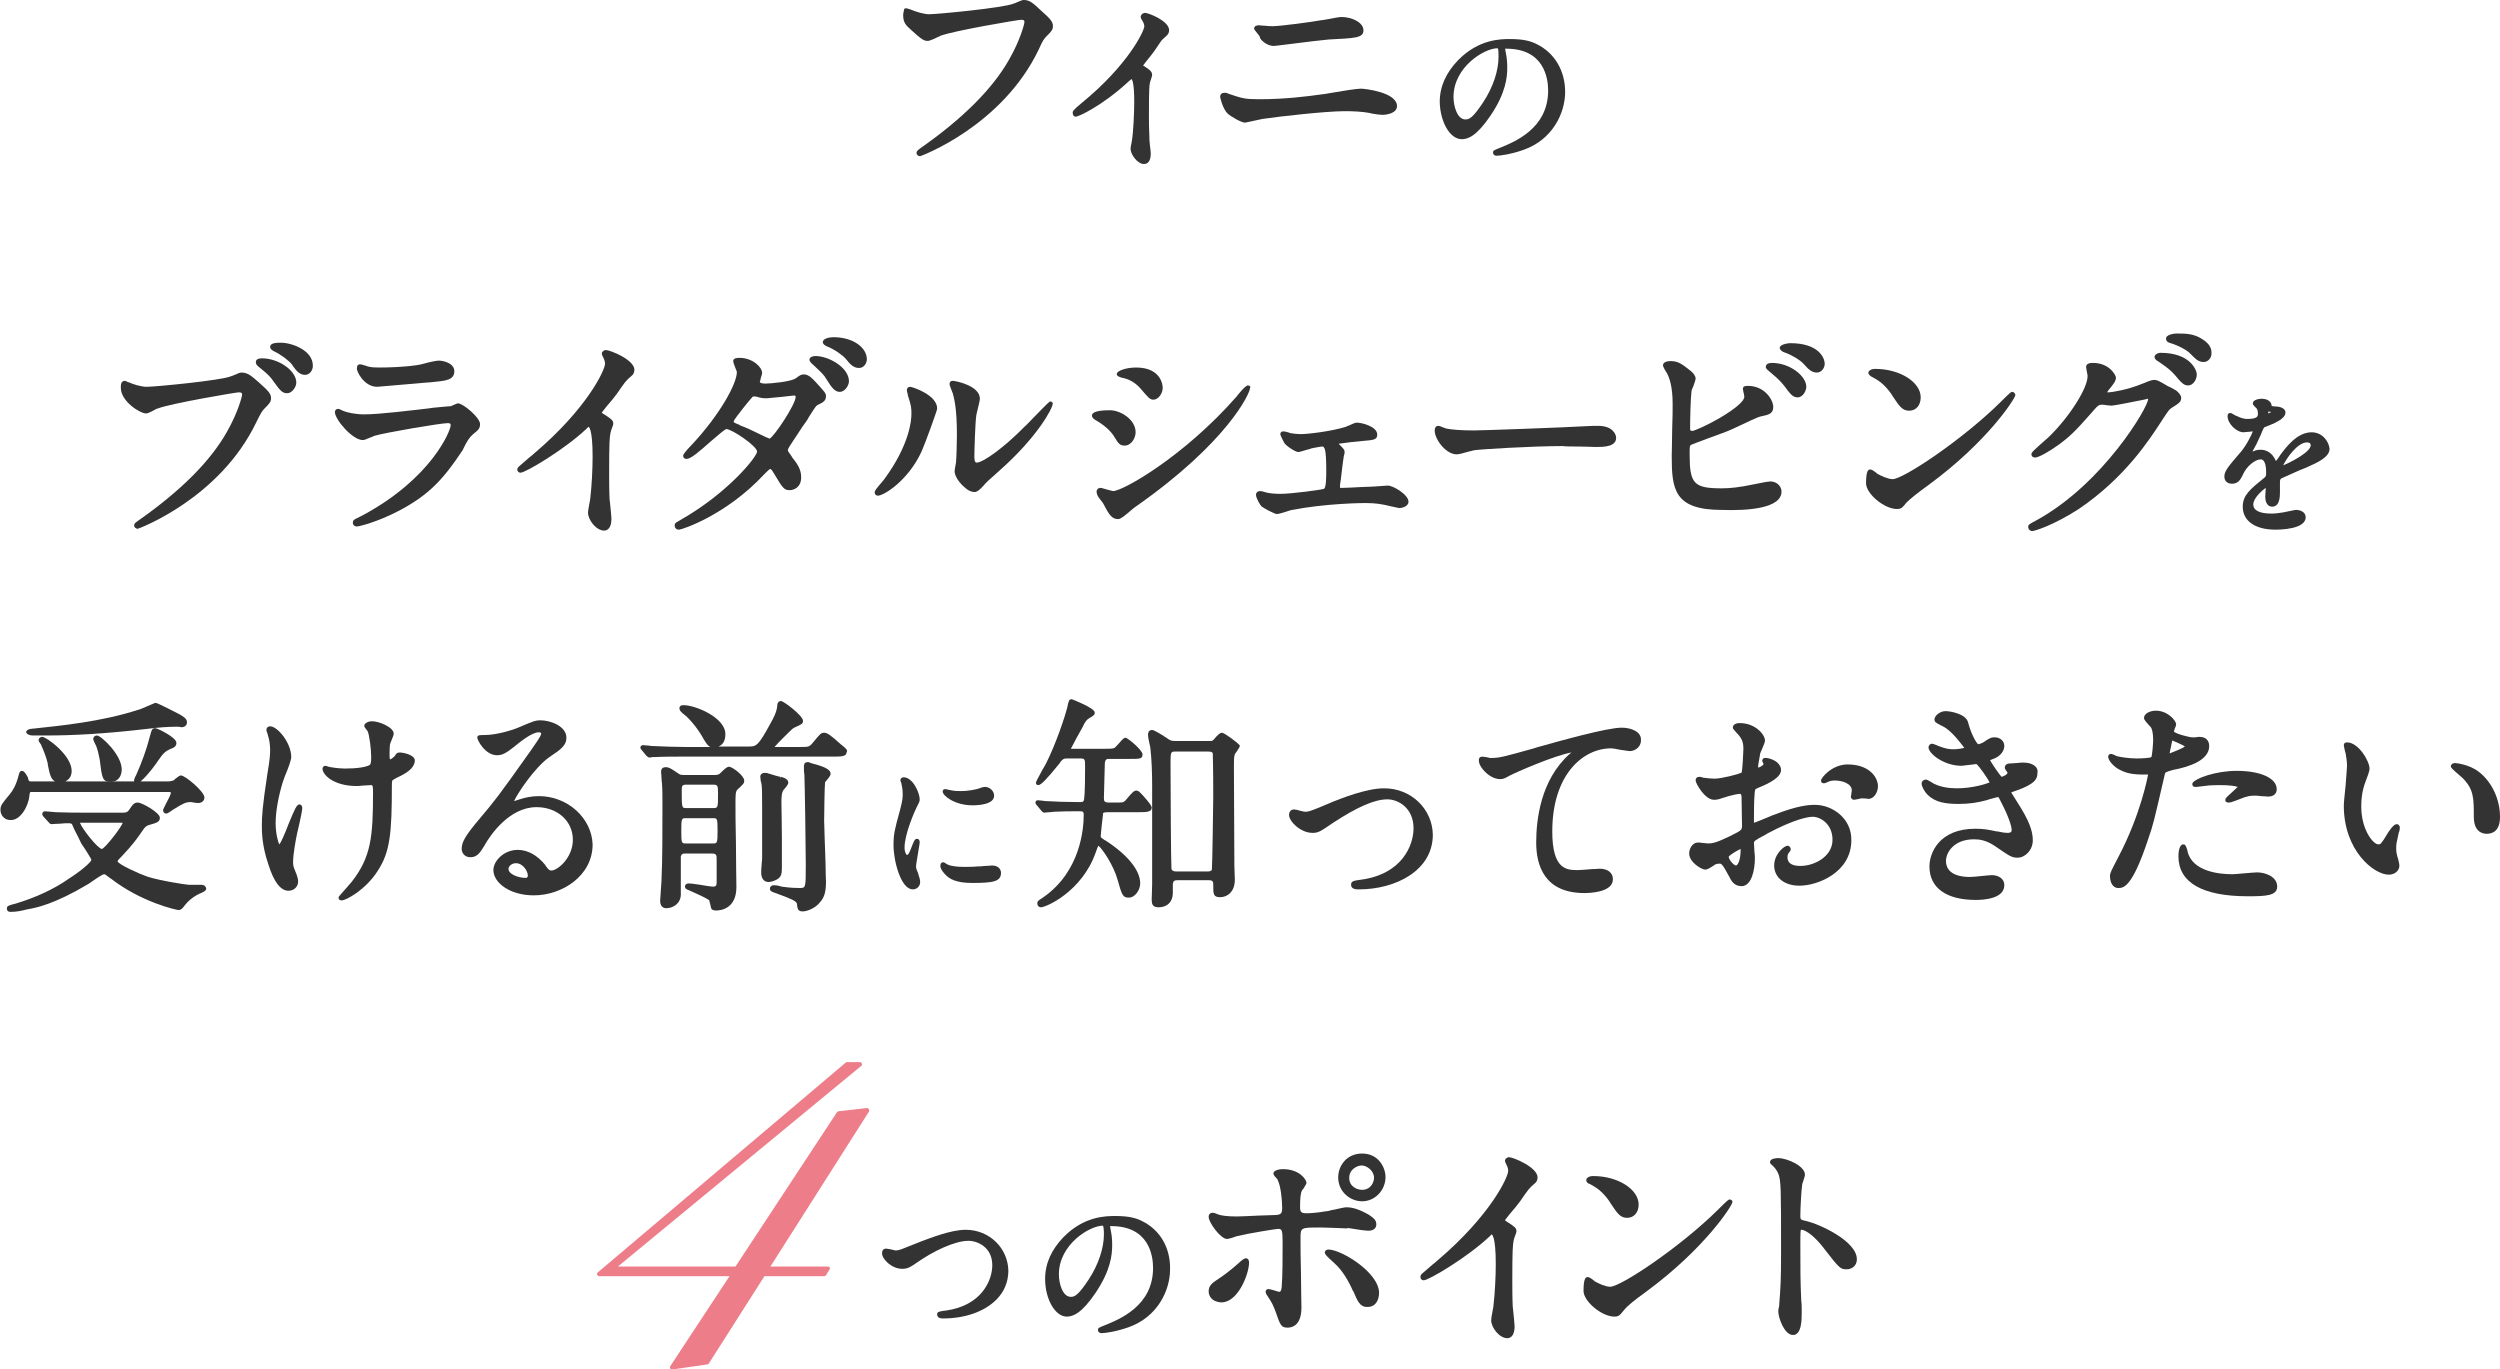 <?xml version="1.0" encoding="utf-8"?>
<!-- Generator: Adobe Illustrator 25.4.1, SVG Export Plug-In . SVG Version: 6.00 Build 0)  -->
<svg version="1.1" id="レイヤー_1" xmlns="http://www.w3.org/2000/svg" xmlns:xlink="http://www.w3.org/1999/xlink" x="0px"
	 y="0px" viewBox="0 0 544.2 298" style="enable-background:new 0 0 544.2 298;" xml:space="preserve">
<style type="text/css">
	.st0{fill:#333333;}
	.st1{fill:#ED7D89;}
</style>
<g>
	<g>
		<path class="st0" d="M198.2,6.4c2.6,2.4,3,2.5,3.8,2.5c0.1,0,0.5,0,2.7-1.1c2.8-1.1,17-3.5,17.6-3.5c0.7,0,0.7,0.3,0.7,0.5
			c0,0.4-0.9,3.9-3.3,8.1c-3.6,6.4-10.1,12.9-19.4,19.4c-0.5,0.4-0.8,0.6-0.8,1c0,0.3,0.3,0.7,0.8,0.7c0.1,0,17.8-6.5,25.8-23.2
			c0.9-2,1.1-2.3,1.8-3c0.9-0.9,1.3-1.3,1.3-2.1c0-0.9-0.4-1.5-2.7-3.5C225,0.8,224.2,0,222.9,0c-0.4,0-0.6,0.1-2,0.7l-0.3,0.1
			c-2.1,0.9-16.5,2.3-18.4,2.3c-0.9,0-2.8-0.5-3.9-1c0,0,0,0,0,0L198,2c-0.3-0.1-0.6-0.2-0.8-0.2c-0.2,0-0.4,0.1-0.4,0.3
			c-0.1,0.5-0.2,0.8-0.2,1.2C196.6,4.9,197.2,5.5,198.2,6.4z"/>
		<path class="st0" d="M234.2,25.4c0.5,0,5.5-2.2,11.3-7.5l0.2-0.2c0.3-0.2,0.5-0.4,0.6-0.5c0.2,0.2,0.6,1,0.6,5
			c0,2.3-0.2,6.6-0.5,8.4c-0.3,1.5-0.3,1.6-0.3,1.8c0,1.2,1.5,3.3,2.9,3.3c0.6,0,1.5-0.3,1.5-2.3c0-0.3-0.1-1.1-0.2-1.9
			c-0.1-0.7-0.1-1.4-0.1-1.7c-0.1-1.9-0.1-3.4-0.1-4.7c0-5.8,0.1-6.5,0.2-7c0-0.1,0.1-0.4,0.2-0.7c0.2-0.6,0.3-0.9,0.3-1.1
			c0-0.8-0.8-1.3-1.6-1.8c-0.1-0.1-0.2-0.2-0.4-0.2l0.6-0.8c1.8-2.2,2.1-2.7,3.1-4.2c0.4-0.6,0.5-0.7,1.2-1.3l0.2-0.2
			c0.3-0.2,0.6-0.7,0.6-1.2c0-2.1-4.6-3.8-5.2-3.8c-0.5,0-1,0.4-1,0.9c0,0.2,0.1,0.3,0.4,0.9l0.1,0.1c0.2,0.4,0.3,0.8,0.3,1
			c0,1-3.5,8.4-13.5,16.6c-2.1,1.7-2.1,2-2.1,2.2C233.5,25,233.7,25.4,234.2,25.4z"/>
		<path class="st0" d="M274.3,8.3c0,0.1,1.2,1.7,3,1.7c0.2,0,1-0.1,3.4-0.4c3.1-0.4,7.3-0.9,8.5-1c5.7-0.3,7.6-0.3,7.6-2
			c0-1.7-2.5-2.9-4.8-2.9c-0.4,0-1.6,0.2-3.1,0.5c-0.6,0.1-1,0.2-1.3,0.2c-2.1,0.4-9,1.3-10.5,1.3c-0.3,0-1.1,0-1.8-0.1
			c-0.6,0-1.1-0.1-1.2-0.1c-0.4,0-1.1,0.1-1.1,0.7c0,0.2,0,0.2,1.2,1.7L274.3,8.3z"/>
		<path class="st0" d="M271,26.7c0.1,0,0.1,0,1-0.2c1-0.2,3-0.7,3.5-0.7c2.6-0.4,13.1-1.6,17.2-1.6c2,0,3.8,0.1,5.5,0.4l0.3,0.1
			c1.1,0.2,2,0.3,2.4,0.3c1.1,0,3.2-0.4,3.2-1.9c0-3-6.9-3.8-7.9-3.8c-0.9,0-4,0.5-6.3,0.9c-0.8,0.1-1.5,0.3-1.9,0.3
			c-3.5,0.5-8.3,1.1-13.9,1.1c-3.2,0-3.7-0.2-6.7-1.2l-0.2-0.1c-0.2-0.1-0.5-0.1-0.7-0.1c-0.5,0-0.9,0.3-0.9,0.9
			c0,0.2,0.6,2.6,1.6,3.6C268.1,25.5,270.3,26.7,271,26.7z"/>
		<path class="st0" d="M318.2,30.3c1.3,0,3.2-0.6,6.3-5.2c3.3-4.9,3.6-8.3,3.6-10.4c0-1.2-0.1-2.2-0.3-3.1l-0.1-0.6
			c0-0.1,0-0.2-0.1-0.4h0c0,0,0.1,0,0.3,0c8.2,0,9.1,6.4,9.1,9.1c0,8.3-7.3,11.2-10.8,12.6c-1,0.4-1.2,0.5-1.2,0.9
			c0,0.3,0.2,0.7,0.8,0.7c0.7,0,3.1-0.3,5.9-1.3c6.2-2.2,9-7.9,9-12.6c0-4.6-2.3-8.5-6.2-10.4c-1.2-0.6-2.7-1.1-5.8-1.1
			c-2,0-6.8,0-11.3,4.6c-2.6,2.7-4,5.7-4,9.1C313.5,26.5,315.6,30.3,318.2,30.3z M326.2,12.4c0,3-1.2,6.6-3.3,9.8
			c-2.3,3.5-3.1,3.8-3.9,3.8c-1.8,0-2.6-2.9-2.6-4.9c0-6.5,6.7-10.6,9.6-10.6C326.2,10.7,326.2,11.3,326.2,12.4z"/>
		<path class="st0" d="M56.5,80c2,1.6,2.4,2.1,3.1,3.1c1.3,1.8,1.8,2.5,2.9,2.5c1.1,0,2-1.4,2-2.3c0-2.6-3.8-5.3-7.5-5.3
			c-0.7,0-1.3,0.2-1.3,0.8C55.6,79.4,56.4,79.9,56.5,80z"/>
		<path class="st0" d="M61.1,74.6c-1.1,0-2.3,0.1-2.3,0.9c0,0.5,0.5,0.8,0.9,1c1.5,0.7,3.2,2,3.9,2.9l0.1,0.2c0.8,1.1,1.5,2,2.7,2
			c1.1,0,1.7-1.1,1.7-1.9C68.2,76.3,63.6,74.6,61.1,74.6z"/>
		<path class="st0" d="M57.7,88.8c0.9-0.9,1.3-1.3,1.3-2.1c0-0.9-0.4-1.5-2.7-3.5c-1.6-1.4-2.4-2.1-3.7-2.1c-0.4,0-0.6,0.1-2,0.7
			l-0.3,0.1c-2,0.9-16.5,2.3-18.4,2.3c-1.2,0-3.1-0.6-3.9-1c-0.1,0,0,0-0.1,0c-0.1,0-0.1-0.1-0.2-0.1c-0.2-0.1-0.4-0.2-0.5-0.2
			c-0.9,0-0.9,0.9-0.9,1.5c0,3,4.2,5.6,5.5,5.6c0.3,0,0.8-0.2,1.9-0.8c0.3-0.2,0.6-0.3,0.7-0.3c2.9-1.1,17-3.5,17.6-3.5
			c0.7,0,0.7,0.3,0.7,0.5c0,0.4-0.9,3.9-3.3,8.1c-3.6,6.4-10.1,12.9-19.4,19.4c-0.5,0.4-0.8,0.5-0.8,1c0,0.3,0.3,0.7,0.8,0.7
			c0.1,0,17.8-6.5,25.8-23.2C56.8,89.9,57,89.5,57.7,88.8z"/>
		<path class="st0" d="M103,94.5c1.1-0.9,1.5-1.2,1.5-2.2c0-1.4-3.7-4.5-4.8-4.5c-0.2,0-0.6,0.2-1.3,0.5l-0.2,0.1
			c-0.2,0-0.7,0.1-1.2,0.1c-0.9,0.1-2,0.2-2.1,0.2c-0.3,0-0.9,0.1-1.6,0.2c-3.5,0.4-10.7,1.3-14,1.3c-1.9,0-3.8-0.4-4.7-0.8
			c0,0-0.1-0.1-0.2-0.1c-0.4-0.2-0.6-0.3-0.8-0.3c-0.4,0-0.7,0.3-0.7,0.7c0,1.6,3.8,6.1,6.1,6.1c0.3,0,0.7-0.2,1.7-0.6
			c0.3-0.1,0.6-0.2,0.7-0.3c2.2-0.7,14.6-2.8,16.1-2.8c0.6,0,0.6,0.3,0.6,0.5c0,1.1-4.1,11.5-19.2,19.6l-0.4,0.2
			c-1.2,0.6-1.4,0.7-1.5,0.8c-0.1,0.1-0.2,0.4-0.2,0.6c0,0.4,0.3,0.8,0.9,0.8c0.5,0,4.5-1,8.9-3.3c6.8-3.5,10-7.1,14.1-13.3
			C101.7,95.9,102.2,95.2,103,94.5z"/>
		<path class="st0" d="M82.1,84.2c0.5,0,11.2-1,11.8-1c3-0.3,5-0.4,5-2.4c0-1.7-2.3-2.3-3.4-2.3c-0.5,0-2,0.3-3.8,0.8
			c-0.5,0.1-0.9,0.2-1.1,0.2C88,79.9,84.5,80,82.7,80c-0.7,0-1.8,0-2.5-0.2c0,0,0,0,0,0c-0.1,0-0.4-0.1-0.6-0.2
			c-0.7-0.2-1-0.3-1.2-0.3c-0.4,0-0.7,0.2-0.7,0.8C77.5,80.7,79.2,84.2,82.1,84.2z"/>
		<path class="st0" d="M131.9,76.2c-0.5,0-0.9,0.4-0.9,0.8c0,0.1,0,0.2,0.4,1c0.2,0.4,0.3,0.8,0.3,1.2c0,1.3-3.8,9.6-15.3,19.4
			c-0.3,0.3-0.7,0.6-1.2,1c-0.7,0.6-1.5,1.3-2.3,2c-0.2,0.2-0.3,0.4-0.3,0.6c0,0.4,0.3,0.7,0.7,0.7c1.1,0,9.5-5,14.3-9.5
			c0.2-0.2,0.5-0.5,0.5-0.5c0,0,0.9,0.1,0.9,6.5c0,2.7-0.2,6.5-0.5,9c0,0.2-0.1,0.7-0.2,1.2c-0.2,1-0.3,1.7-0.3,2
			c0,1.6,1.8,3.9,3.5,3.9c0.7,0,1.6-0.5,1.6-2.6c0-0.5-0.2-2.2-0.3-3.3c0-0.4-0.1-0.7-0.1-0.8c-0.1-2-0.1-4.6-0.1-5.9
			c0-6.6,0.1-7.8,0.3-8.7c0-0.1,0.1-0.4,0.2-0.7c0.3-0.7,0.4-1.1,0.4-1.3c0-0.7-0.4-1-2.3-2.2c-0.1-0.1-0.2-0.2-0.2-0.2
			c0.3-0.4,0.7-0.9,1.1-1.4c0.8-0.9,1.6-1.9,2.2-2.7c1.8-2.6,1.9-2.8,3.2-3.9c0.3-0.2,0.6-0.7,0.6-1.3
			C138.1,78.3,132.8,76.2,131.9,76.2z"/>
		<path class="st0" d="M147.8,115.3c0.6,0,10.2-3.1,18.5-12l0.2-0.2c0.8-0.8,1-1,1.2-1c0.2,0,0.5,0.5,0.8,1c1.9,3.2,2.2,3.6,3.4,3.6
			c0.9,0,2.5-0.6,2.5-2.8c0-1.8-0.9-3-2-4.4l-0.1-0.2c-0.8-1.1-0.8-1.1-0.8-1.4c0.1-0.5,2.1-3.3,3.1-4.9c0.6-0.9,1.2-1.6,1.4-2.1
			c1.6-2.5,1.6-2.6,2.3-2.9c0.8-0.4,1.5-0.7,1.5-1.8c0-0.6-0.3-0.9-2.3-3.1c-0.5-0.5-1.4-1.6-2.5-1.6c-0.5,0-0.8,0.1-1.7,0.8
			c-1,0.8-5.6,1.2-6.7,1.2c-0.6,0-1.2-0.1-1.2-0.4c0-0.1,0.2-0.5,0.2-0.8c0.2-0.6,0.3-0.9,0.3-1.1c0-1.3-2.1-3.3-4.9-3.3
			c-0.4,0-1.4,0-1.4,0.7c0,0.2,0.1,0.5,0.4,1.3c0.1,0.3,0.4,0.9,0.4,1.1c0,2.5-3.7,9.3-9.8,15.8c0,0-1.9,1.9-1.9,2.4
			c0,0.4,0.3,0.7,0.7,0.7c1,0,2.7-1.5,5.3-3.8c1.3-1.1,3-2.6,3.4-2.7c1.2,0,6.7,3.7,6.7,4.9c0,1.1-6.3,9-16.7,14.9c0,0,0,0,0,0
			l-0.5,0.3c-0.5,0.3-0.7,0.4-0.7,0.7c-0.1,0.3,0,0.5,0.1,0.7C147.2,115.2,147.5,115.3,147.8,115.3z M166.6,95.1l-0.2-0.1
			c-3.3-1.6-3.7-1.8-5.3-2.4l-0.1-0.1c-1.2-0.5-1.3-0.5-1.3-0.8c0.2-0.6,3.6-4.8,4.1-5.3c0.1-0.1,0.2-0.1,0.3-0.1
			c0.4,0,0.5,0,1.1,0.2c0.4,0.1,0.8,0.2,1.6,0.2c0.5,0,1.8-0.2,3.3-0.3c1.2-0.1,2.4-0.3,2.7-0.3c0.2,0,0.4,0,0.4,0.3
			c0,1.6-4.7,8.7-5.7,9.1C167.4,95.4,167,95.3,166.6,95.1z"/>
		<path class="st0" d="M177.5,77.5c-0.5,0-1.3,0.2-1.3,0.8c0,0.5,0.8,1.1,0.8,1.1c1.9,1.8,2.3,2.1,3,3.3c1.1,1.8,1.8,2.6,2.8,2.6
			c1.2,0,2-1.5,2-2.3C184.8,80,180.4,77.5,177.5,77.5z"/>
		<path class="st0" d="M181.4,73.4c-0.9,0-2.3,0.3-2.3,1.1c0,0.2,0.2,0.6,0.9,0.9c1.6,0.6,3.4,1.9,4.1,2.7c0.9,1.1,1.6,2,2.9,2
			c1.1,0,1.7-1.1,1.7-1.9C188.7,75.8,185.9,73.4,181.4,73.4z"/>
		<path class="st0" d="M228.7,87.4c-0.3,0-0.3,0-4.2,4c-0.6,0.6-1.1,1.2-1.4,1.4c-4.8,4.9-9.2,7.9-10.5,7.9c-0.2,0-0.5-0.1-0.5-1.2
			c0-1.6,0.2-7.6,0.4-8.9c0-0.2,0.1-0.6,0.2-1c0.3-1.3,0.6-2.4,0.6-2.8c0-2.9-5.4-3.9-5.9-3.9c-0.4,0-0.7,0.2-0.7,0.7
			c0,0.2,0.1,0.5,0.6,1.8l0.1,0.2c0.3,1.2,0.9,3.2,0.9,9.1c0,1.4-0.1,5.1-0.2,6c0,0-0.3,1.5-0.3,1.9c0,1.1,1.1,2.6,2.2,3.5
			c0.5,0.5,1.3,1,2.1,1c0.1,0,0.2,0,0.2,0c0.5-0.1,1-0.5,1.9-1.5c0.3-0.4,0.9-1,3.3-3.1c8.5-7.5,11.6-13.7,11.6-14.4
			C229.3,87.7,229,87.4,228.7,87.4z"/>
		<path class="st0" d="M198.1,84.2c-0.4,0-0.7,0.3-0.7,0.7c0,0.3,0.1,0.6,0.2,0.9l0,0.2c0.8,2.4,0.8,2.9,0.8,4.1
			c0,1.4-0.4,6.7-5.9,14.2c-0.1,0.1-0.2,0.3-0.4,0.5c-1.3,1.5-1.7,2-1.7,2.4c0,0.4,0.3,0.7,0.7,0.7c1.3,0,6.6-3.3,9.5-9.6
			c0,0,0,0,0,0c0.7-1.5,3.4-9,3.4-9.3C204.1,86,198.6,84.2,198.1,84.2z"/>
		<path class="st0" d="M271.6,83.9c-0.5,0-2.2,2.1-2.4,2.4c-11.5,13.1-24.8,20.6-26.9,20.6c-0.1,0-0.8-0.2-1.2-0.3
			c-0.8-0.2-1.3-0.4-1.5-0.4c-0.6,0-0.9,0.4-0.9,0.8c0,0.4,0.2,0.9,0.4,1.2c0.1,0.1,0.3,0.4,0.6,0.8c0.2,0.3,0.5,0.6,0.5,0.7
			c1.2,2.3,1.8,3.3,3.2,3.3c0.5,0,1.3-0.6,2.9-2c0.4-0.3,0.7-0.6,0.9-0.7c20-14,24.9-24.7,24.9-25.8C272.3,84.1,272,83.9,271.6,83.9
			z"/>
		<path class="st0" d="M248.2,84.5c1.8,2.1,2.1,2.5,2.9,2.5c1,0,2-1.3,2-2.6c0-0.2-0.1-4.4-5.8-4.4c-2.1,0-4.2,0.7-4.2,1.4
			c0,0.5,0.5,0.6,1,0.8C245.9,82.5,247.2,83.4,248.2,84.5z"/>
		<path class="st0" d="M237.7,90.5c0,0.4,0.4,0.7,0.7,0.9c2.1,1.2,3.5,2.5,4.3,3.9c0.7,1.2,1.1,1.7,2.1,1.7c1.5,0,2.4-1.7,2.4-2.9
			c0-2.8-3.3-4.8-5.6-4.8C237.7,89.3,237.7,90.2,237.7,90.5z"/>
		<path class="st0" d="M297.2,109.5c2.4,0,3.6,0.3,4.2,0.4c0,0,3,0.7,3.2,0.7c0.5,0,2-0.3,2-1.4c0-1.5-3.3-3.5-4.5-3.5
			c-0.4,0-2.5,0.2-2.9,0.2c-0.4,0-1.4,0.1-2.5,0.1c-1.8,0.1-3.9,0.2-4.4,0.2c-0.5,0-0.6,0-0.6,0c0,0,0-0.1,0-0.2c0-0.2,0-0.3,0-0.5
			c0.3-1.8,0.3-2.4,0.5-3.9l0.2-1.5c0-0.1,0.1-0.4,0.1-0.7c0.1-0.4,0.2-0.7,0.2-0.9c0-0.6-0.2-0.8-1.2-1.8c-0.1-0.1-0.1-0.1-0.1-0.1
			c2.1-0.3,2.9-0.4,5.1-0.6c2.6-0.2,3.3-0.3,3.3-1.4c0-1.7-3.2-2.6-4.5-2.6c-0.3,0-0.7,0.2-1.6,0.6c-0.3,0.1-0.6,0.2-0.7,0.3
			c-3.2,1-8.3,1.6-9.9,1.6c-0.7,0-1.4-0.1-2.1-0.2c0,0,0,0,0,0c-0.1,0-0.2,0-0.3-0.1c-0.6-0.2-1.1-0.3-1.4-0.3
			c-0.4,0-0.6,0.3-0.6,0.6c0,0.3,0.8,1.8,0.8,1.8c0.3,0.7,2.5,2.1,3.1,2.1c0.2,0,0.6-0.1,1.9-0.5c0.4-0.1,0.8-0.2,1-0.3
			c0.3-0.1,0.6-0.1,1-0.2c0.5-0.1,1.1-0.2,1.3-0.2c0.5,0,0.9,0.4,0.9,5c0,1.5,0,4-0.5,4.2c-0.4,0.2-7,1.1-9.5,1.1
			c-1.1,0-2.3-0.1-3.1-0.3l-0.3-0.1c-0.4-0.1-0.7-0.2-1-0.2c-0.6,0-0.9,0.4-0.9,0.8c0,0.7,0.9,2.3,1.3,2.6c0.4,0.3,2.7,1.6,3.3,1.6
			c0.2,0,0.6-0.1,1.9-0.5c0.6-0.2,1.2-0.4,1.4-0.4C288.4,109.6,296.4,109.5,297.2,109.5z"/>
		<path class="st0" d="M343.6,97.2c1.6,0,3.2,0.1,3.7,0.1c1.7,0,4.5,0,4.5-2c0-0.7-0.7-2.6-3.9-2.6c-0.1,0-0.3,0-0.5,0
			c-0.2,0-0.4,0-0.6,0c-7.2,0.4-24.4,1-26,1c-2.8,0-5-0.2-5.9-0.4c-0.1,0-0.3-0.1-0.6-0.2c-0.7-0.3-1-0.4-1.2-0.4
			c-0.5,0-0.8,0.4-0.8,1c0,1.9,2.4,5.2,4.8,5.2c0.4,0,1.3-0.2,2.6-0.6c0.6-0.1,1.1-0.3,1.3-0.3c1.2-0.2,12.5-0.9,19.2-0.9
			C340.8,97.2,342.2,97.2,343.6,97.2z"/>
		<path class="st0" d="M388.4,76.7c1.3,0.4,3.4,1.6,4.2,2.5c1,1.1,1.7,1.9,2.9,1.9c1,0,1.7-1,1.7-1.9c0-1.3-1.3-4.5-7.5-4.5
			c0,0-2.3,0.1-2.3,1.1C387.5,76.1,387.8,76.5,388.4,76.7z"/>
		<path class="st0" d="M385.2,80.9c2.2,1.8,2.6,2.4,3.2,3.1c1.3,1.8,1.9,2.5,2.9,2.5c1.2,0,1.9-1.5,1.9-2.3c0-2.3-3.5-5.2-7.5-5.2
			c-0.8,0-1.3,0.3-1.3,0.8C384.3,79.9,384.3,80.2,385.2,80.9z"/>
		<path class="st0" d="M387.8,107c0-1.2-1.1-2.2-2.4-2.2c-0.7,0-2.9,0.5-3.5,0.6c-3.3,0.7-5.3,0.9-7.1,0.9c-6.1,0-7-1-7-7.4
			c0-1.9,0-1.9,0.4-2.1c0.2-0.1,1.8-0.7,3.4-1.3c2.2-0.8,4.7-1.7,5.5-2.1c0.3-0.1,0.8-0.4,1.5-0.7c1.5-0.7,4.1-2,4.9-2.1
			c1.4-0.3,2.5-0.5,2.5-2c0-1.6-1.9-4.6-5.5-4.6c-0.4,0-1.1,0-1.1,0.6c0,0.1,0,0.2,0.1,0.7c0.1,0.3,0.2,0.9,0.2,1.1
			c0,0.9-2,2.6-5.2,4.5c-2.9,1.7-5.7,2.9-6.1,2.9c-0.4,0-0.5-0.1-0.5-0.5c0-2,0.1-6.4,0.3-8.1c0-0.2,0.2-0.7,0.4-1.1
			c0.3-0.9,0.5-1.4,0.5-1.7c0-0.6-0.6-1.3-1-1.6c-2.1-1.7-2.9-2.2-4.5-2.2c-0.6,0-1.6,0.2-1.6,0.9c0,0.2,0,0.2,0.4,1l0.5,0.8
			c0.5,1,1.2,2.8,1.2,6.7c0,0.8,0,3.1-0.1,5.4c0,2.4-0.1,4.9-0.1,5.8c0,7.3,0.5,11.8,10.9,11.8C380.4,111.2,387.8,110.7,387.8,107z"
			/>
		<path class="st0" d="M407.4,82l0.2,0.1c1.3,0.7,2.6,1.5,4.2,3.8l0.1,0.2c1.6,2.4,2.2,3.3,3.7,3.3c1.5,0,2.5-1.2,2.5-2.9
			c0-3.3-4.5-6.2-9.9-6.2c-0.9,0-1.5,0.4-1.5,0.9C406.8,81.7,407.3,81.9,407.4,82z"/>
		<path class="st0" d="M419.9,105.5c12.8-9.4,18.8-18.8,18.8-19.5c0-0.3-0.3-0.7-0.7-0.7c-0.2,0-0.3,0-2.6,2.3
			c-8.2,8.1-21.1,16.7-23.4,16.7c-1,0-2.5-0.7-3.2-1.1c-0.1,0-0.2-0.1-0.4-0.3c-0.8-0.6-1-0.7-1.3-0.7c-0.3,0-0.9,0-0.9,3
			c0,2.3,4,5.6,6.7,5.6c1,0,1.2-0.3,2.1-1.4C415.8,108.6,417.4,107.3,419.9,105.5L419.9,105.5z"/>
		<path class="st0" d="M472.5,74.7c1.7,0.5,3.7,1.6,4.3,2.3c1.1,1.1,1.7,1.8,2.9,1.8c0.9,0,1.7-0.8,1.7-1.9c0-0.6,0-1.9-2.2-3.2
			c-1.8-1.1-3.5-1.1-5.5-1.1c-0.3,0-2.2,0.2-2.2,1.1C471.5,74.1,471.7,74.5,472.5,74.7z"/>
		<path class="st0" d="M470.3,92c1.7-2.6,1.9-2.9,2.4-3.2c1.6-1,2.1-1.3,2.1-2.2c0-0.6-0.6-1.2-1.1-1.6c-0.3-0.2-1.6-0.9-1.9-1
			c-2-1.2-2.3-1.3-2.9-1.3c-0.5,0-1.3,0.3-2.2,0.7l-0.3,0.1c-3.3,1.4-6.9,1.9-7.3,1.9c-0.2,0-0.3,0-0.4,0c0-0.1,0.1-0.2,0.3-0.5
			c1.1-1.3,1.6-2,1.6-2.7c0-0.5-1.4-3.2-5-3.2c-0.4,0-1.5,0-1.5,0.9c0,0.2,0.1,0.5,0.2,1.2c0,0.2,0.1,0.4,0.1,0.4
			c0.4,2.6-4,9.3-8.2,13.4c-0.2,0.2-0.6,0.6-1.1,1c-2.6,2.3-2.9,2.6-2.9,3c0,0.4,0.3,0.7,0.8,0.7c0.8,0,3.2-1.4,5-2.7
			c2.5-1.8,3.8-3.1,6.8-6.5c2-2.3,2-2.3,2.8-2.3c0.1,0,0.5,0,0.9,0.1c0.4,0,0.8,0.1,1,0.1c0.8,0,4.1-0.7,7.2-1.3
			c0.5-0.1,0.8-0.2,0.8-0.2c0.1,0,0.1,0.1,0.1,0.1c0,1.7-9.7,18.3-24.2,26.3c-1.7,0.9-1.9,1-1.9,1.5c0,0.5,0.4,0.9,0.9,0.9
			c0.5,0,4.7-1.3,10.1-4.8C462.7,103.9,468,95.5,470.3,92z"/>
		<path class="st0" d="M470,78.8c2,1.4,2.4,1.7,3.4,2.8c1.5,1.8,2,2.3,2.9,2.3c1.2,0,1.9-1.4,1.9-2.4c0-0.9-1.4-4.7-7.9-4.7
			c-0.6,0-1.3,0.4-1.3,0.9C469,78.1,469.3,78.4,470,78.8z"/>
		<path class="st0" d="M503.2,94.1c-3.2,0-5.6,3.3-6.8,4.9c-0.1,0.2-0.6,0.9-1,1.4c0,0,0-0.1,0-0.1c-0.9-2.1-2.5-2.4-3.3-2.4
			c-0.6,0-1.1,0.1-1.5,0.3c-0.1,0-0.2,0.1-0.3,0.1c0.8-1.4,1-1.8,1.8-3.6c0.7-1.7,0.7-1.7,1.1-1.8c1.8-0.7,4.3-1.7,4.3-3.1
			c0-1.1-1.6-1.3-1.9-1.3c-0.3,0-1.1-0.1-1.1-0.1l0-0.1c-0.1-0.9-0.9-1.5-2.2-1.5c-0.5,0-1.9,0.2-1.9,1c0,0.3,0.2,0.5,0.7,1
			c0.1,0.1,0.2,0.2,0.2,0.2c0.2,0.4,0.2,0.9,0.2,1c0,0.6,0,1.2-2.4,1.2c-0.8,0-1.7-0.4-2.1-0.6c-0.1,0-0.1-0.1-0.3-0.1
			c-0.7-0.4-1-0.6-1.2-0.6c-0.1,0-0.6,0-0.6,0.7c0,1.6,1.9,3.5,3.5,3.5c0.2,0,0.5-0.1,1.1-0.1c0.3,0,0.7-0.1,0.9-0.1
			c-0.3,0.8-1.4,3.1-2.8,4.7l-0.1,0.1c-2.3,2.7-3.3,3.8-3.3,5c0,1,0.6,1.6,1.7,1.6c1.4,0,1.9-1.1,2.3-1.9c0.8-1.9,2.7-3.4,3.9-3.4
			c1.1,0,1.2,1.9,1.2,3.1c0,0.4-0.1,0.7-0.4,0.9c-3.1,2.5-4.7,3.8-4.7,6.3c0,3.1,2.7,5,7.1,5c1.1,0,6.6-0.1,6.6-2.7
			c0-1.1-1.1-1.6-2.1-1.6c-0.3,0-1,0.2-2.1,0.4c-0.5,0.1-0.9,0.2-1.1,0.2c-0.7,0.1-1.3,0.2-2.1,0.2c-2.7,0-4-0.7-4-2
			c0-1.4,2-3.1,2.7-3.6l0,0.1c0,0.5-0.1,1.5-0.1,1.8c0,1.4,0.6,2.2,1.5,2.2c0.8,0,1.7-0.5,1.7-3c0-0.2,0-0.6,0-1.1c0-0.4,0-0.9,0-1
			c0-0.7,0-0.9,0.4-1.1c0.4-0.2,2.5-1.1,3.8-1.7c0.7-0.3,1.2-0.5,1.5-0.6l0.2-0.1c2.3-1,4.9-2.2,4.9-4
			C506.9,95.9,505.4,94.1,503.2,94.1z M502.2,96.3c0.5,0,0.8,0.2,0.8,0.6c0,1.5-4.3,3.7-6,4.4C497.7,99.8,500.1,96.3,502.2,96.3z
			 M493.7,90c0-0.2,0.1-0.3,0.1-0.4c0.2,0,0.5,0,0.6,0.1C494.2,89.8,493.9,89.9,493.7,90z"/>
		<path class="st0" d="M21.7,165.3c0.5,4.1,0.6,4.9,2.4,4.9c1.7,0,2.4-1.4,2.4-2.7c0-3.2-4.5-7.4-5.4-7.4c-0.4,0-0.8,0.3-0.8,0.8
			c0,0.2,0.4,1.1,0.6,1.4l0,0C21.2,163,21.5,164.2,21.7,165.3z"/>
		<path class="st0" d="M6.4,173.2c0.1-0.8,0.1-0.8,0.5-0.8h29.8c0.5,0,0.5,0.1,0.5,0.2c0,0.3-0.7,1.7-1.1,2.4
			c-0.5,1-0.6,1.2-0.6,1.4c0,0.4,0.3,0.7,0.7,0.7c0.1,0,0.3,0,1.4-0.8c2.2-1.4,2.9-1.7,3.8-1.7c0.1,0,0.4,0,0.8,0.1
			c0.4,0.1,0.8,0.1,1,0.1c0.6,0,1.3-0.4,1.3-1.2c0-1.3-4.2-4.8-5.1-4.8c-0.3,0-0.5,0.2-1.2,0.7c-0.2,0.2-0.4,0.4-0.5,0.4
			c-0.3,0.1-0.7,0.2-1.1,0.2h-6c1.5-1.2,3.8-4.4,3.8-4.5c1.1-1.6,1.6-2.1,2.8-2.6c0.8-0.3,1.2-0.6,1.2-1.3c0-1.2-4.2-3.2-4.6-3.2
			c-0.7,0-0.8,0.4-1.2,1.9c-0.7,2.7-1.7,5.5-3,8.4l0,0c-0.2,0.3-0.5,1-0.4,1.3h-15c0.9-0.4,1.4-1.2,1.4-2.3c0-3.4-5.5-7.4-6.4-7.4
			c-0.5,0-0.8,0.4-0.8,0.7c0,0.2,0.1,0.4,0.6,1.1l0,0.1c0.4,0.8,1.1,2.6,1.4,3.9l0,0.2c0.4,2.1,0.7,3.3,1.6,3.7H7
			c-0.7,0-0.7,0-0.9-0.7l0-0.1c0,0-0.7-1.5-1.3-1.5c-0.5,0-0.6,0.5-0.7,0.8c-0.6,2.5-1.5,3.7-1.9,4.2c-1.8,2.2-2.1,2.5-2.1,3.5
			c0,1.2,0.9,2.2,2.1,2.2C4.4,178.7,6.2,175.5,6.4,173.2z"/>
		<path class="st0" d="M7.1,160.1H10c6.3,0,13-0.4,21.7-1.4c3-0.4,5.1-0.5,6.5-0.5c0.1,0,0.3,0,0.6,0c0.3,0,0.6,0.1,0.7,0.1
			c0.7,0,1.2-0.4,1.2-1.1c0-0.8-0.8-1.2-1.6-1.7c0,0,0,0,0,0c0,0-4.8-2.5-5.2-2.5c-0.1,0-0.2,0-2,0.8c-0.7,0.3-1.6,0.7-1.8,0.7
			c-7.9,2.6-17.3,3.5-21.9,4l-0.9,0.1c0,0-1.6,0-1.6,0.8C5.8,159.8,6.4,160.1,7.1,160.1z"/>
		<path class="st0" d="M43.8,192.6c-0.3,0-1.6,0-2.3,0l-0.4,0c-0.5,0-6.4-0.9-9.1-1.8c-1.7-0.6-6.2-2.6-6.4-3.3c0-0.1,0-0.2,0.9-1.1
			c2.4-2.5,3.6-4.2,4.6-5.7c0.5-0.7,0.7-0.9,1.3-1.1c1.8-0.5,2.4-0.7,2.4-1.6c0-1.1-3.9-3.3-4.8-3.3c-0.8,0-1.1,0.4-1.9,1.6
			c-0.4,0.6-0.9,0.6-1.4,0.6h-7.9c-2.2,0-4.2,0-6.7-0.1c-0.3,0-1.9-0.2-2.3-0.2c-0.3,0-0.6,0.2-0.6,0.6c0,0.2,0.1,0.4,0.3,0.6l1,1.1
			c0.2,0.2,0.4,0.5,0.7,0.5c0.2,0,1-0.1,1.8-0.1c0.8-0.1,1.7-0.1,1.9-0.1c0.6,0,0.8,0.1,0.9,0.5l0.4,0.9c0.5,0.9,1.1,2.2,1.3,2.6
			c0.1,0.3,0.5,0.9,1,1.6c0.5,0.8,1.4,2.2,1.4,2.4c-0.1,0.4-1.7,2-4.8,4c-3.4,2.4-7.4,4.2-11.7,5.5c-1.6,0.4-1.9,0.5-1.9,1.1
			c0,0.1,0,0.7,0.8,0.7c1.1,0,2.3-0.2,3.4-0.5l0.5-0.1c1.7-0.3,5.7-1.1,12.9-5.4c0.2-0.1,0.5-0.3,0.9-0.6c0.7-0.5,2.3-1.6,2.7-1.6
			c0.2,0,0.5,0.3,1.2,0.8l0.3,0.2c6.6,5.1,14.2,6.8,14.7,6.8c0.6,0,1-0.6,1.3-1c0.7-0.9,1.5-1.6,2.7-2.3c0.1,0,0.2-0.1,0.4-0.2
			c1-0.4,1.6-0.7,1.6-1.2C44.8,193,44.5,192.6,43.8,192.6z M18.5,179.1h7.8c0.1,0,0.4,0,0.4,0c-0.2,0.9-3.8,5.5-4.5,5.7
			c-0.9,0-4.4-4.5-4.8-5.7C17.7,179.1,18,179.1,18.5,179.1z"/>
		<path class="st0" d="M87.1,163.8c-0.7,0-0.8,0.2-1.2,0.8l-0.1,0.1c-0.2,0.2-0.7,0.6-0.9,0.6c0,0-0.1-0.2-0.1-0.8
			c0-0.7,0-1.7,0.1-2.5c0-0.1,0.2-0.5,0.3-0.8c0.3-0.7,0.5-1.2,0.5-1.5c0-1.4-3.2-2.7-4.7-2.7c-0.8,0-1.7,0.4-1.7,1
			c0,0.2,0.1,0.4,0.6,1c0.1,0.1,0.1,0.2,0.1,0.1c0.4,0.8,0.8,4,0.8,5.7c0,1.5-0.2,1.6-0.3,1.7c-0.8,0.5-2.8,0.8-5.5,0.8
			c-0.6,0-1.9-0.1-3-0.3c-0.1,0-0.3-0.1-0.5-0.1c-0.3-0.1-0.5-0.2-0.7-0.2c-0.3,0-0.6,0.3-0.6,0.6c0,1.4,2.5,3.8,7.4,3.8
			c0.2,0,0.8,0,1.4-0.1c0.7,0,1.4-0.1,1.7-0.1c0.4,0,0.5,0,0.5,1.5c0,9.7-0.4,14.1-4.6,19.5c-0.2,0.2-0.8,0.9-1.3,1.5
			c-1.6,1.8-1.6,1.8-1.6,2c0,0.1,0,0.6,0.7,0.6c0.9,0,5.2-2.3,7.8-6.4c2.7-4.1,3.1-8.1,3.1-18.6c0-0.9,0.1-1.1,0.1-1.1c0,0,0,0,0,0
			c0.1-0.1,0.5-0.4,1.8-1c2-1,3.1-2.1,3.1-3.4C90.2,164.2,87.5,163.8,87.1,163.8z"/>
		<path class="st0" d="M64.8,180.9c0.8-3.4,1-4.7,1-5c0-0.5-0.3-0.8-0.6-0.8c-0.6,0-1,0.9-2.4,4.3c-0.6,1.6-1.6,4-2,4.4
			c-0.3-0.5-0.8-2.5-0.8-4.6c0-2.5,0.6-5.9,1.6-9.1c0.1-0.2,0.2-0.6,0.4-1.1c0.8-1.9,1.4-3.6,1.4-4.2c0-3.1-3-6.7-4.6-6.7
			c-0.2,0-0.8,0.1-0.8,0.8c0,0.2,0,0.3,0.2,0.7l0.1,0.4c0.3,0.9,0.5,2,0.5,3.2c0,0.9,0,1.8-0.6,5.3c-1.1,7.2-1.2,9.3-1.2,11.2
			c0,1.3,0,4.3,1.4,8.4c1.2,3.9,2.7,5.8,4.4,5.8c1.3,0,2.1-1,2.1-2c0-0.9-0.6-2.2-0.6-2.2c-0.5-1.1-0.5-1.6-0.5-2
			c0-1.8,0.6-5,0.9-6.4L64.8,180.9z"/>
		<path class="st0" d="M117.3,173.3c-1.6,0-3,0.3-4.5,0.8c-0.2,0.1-0.4,0.1-0.6,0.2c-0.1,0-0.2,0.1-0.3,0.1c0.5-1.3,4.4-7.3,7.7-9.6
			c2.4-1.6,3.7-2.5,3.7-4.2c0-2.6-3.6-3.8-5.6-3.8c-1.2,0-1.6,0.2-4.7,1.5c-1.3,0.6-4.9,1.7-7.5,1.7c-1.2,0-1.6,0-1.6,0.6
			c0,0.5,1.7,3.8,4.3,3.8c1,0,1.8-0.3,3.8-1.9l0.1-0.1c0.9-0.7,3.6-3,5.2-3c0.4,0,0.5,0.2,0.5,0.3c0,0.5-1.1,2-2.2,3.6
			c-7.5,10.6-8,11.1-11.1,14.8c-3.4,4-4,5.3-4,6.7c0,0.7,0.5,1.8,1.9,1.8c1.5,0,2.1-1,3.1-2.6l0.1-0.2c1.1-1.9,5.2-8.1,11.2-8.1
			c4.5,0,7.9,3,7.9,7.1c0,3.9-3.3,6.7-4.7,6.7c-0.4,0-0.6-0.2-1.2-1l-0.1-0.2c-1.7-2.1-3.8-3.3-6-3.3c-3,0-5.3,2.4-5.3,4.4
			c0,2.7,3.5,5.5,8.8,5.5c6.1,0,12.8-4.2,12.8-11.1C128.8,178.1,123.6,173.3,117.3,173.3z M112.3,187.9c1.6,0,2.6,1.8,2.6,2.7
			c0,0.2-0.1,0.5-0.4,0.5c-1.9,0-3.8-0.9-3.8-1.9C110.6,188.7,111.3,187.9,112.3,187.9z"/>
		<path class="st0" d="M176.5,166.1l-0.2-0.1c-0.2-0.1-0.3-0.1-0.5-0.1c-0.8,0-0.8,0.7-0.8,0.9c0,0.2,0,0.5,0,0.9
			c0,0.4,0.1,0.8,0.1,1c0.1,2.2,0.3,16.6,0.3,19.4c0,5.2,0,5.2-1.3,5.2c-2,0-3.2-0.2-4-0.3l-0.3-0.1c-0.7-0.2-1.2-0.2-1.4-0.2
			c-0.4,0-0.8,0.3-0.8,0.7c0,0.6,0.3,0.7,1.5,1.1l0.5,0.2c2.4,0.9,3.8,1.4,3.9,2.1l0,0.2c0.1,0.8,0.2,1.4,1.2,1.4
			c0.9,0,2.7-0.6,3.8-2c1-1.1,1.3-2.4,1.3-4.5c0-0.3-0.1-2-0.1-4.1c-0.1-3.3-0.3-7.9-0.3-9.2c0-1.2,0.1-7.8,0.2-8.3
			c0-0.1,0.2-0.2,0.3-0.4c0.6-0.7,0.9-1.1,0.9-1.4C180.9,167.3,178.7,166.7,176.5,166.1z"/>
		<path class="st0" d="M170.2,189c0-1,0-3.8,0-6.8c0-3.1-0.1-6.2-0.1-7.3c0-1.1,0-2.4,0.5-3l0.1-0.1c0.7-0.8,0.9-1.2,0.9-1.4
			c0-0.8-0.9-1.1-1.6-1.3l-0.2,0.4l0.1-0.4c0,0,0,0,0,0c-0.2,0-2-0.5-2.5-0.7c-0.1,0-0.2,0-0.3-0.1c-1-0.2-1.6,0.1-1.6,0.8
			c0,0.3,0.1,0.6,0.1,0.9c0,0.1,0,0.2,0.1,0.3c0.2,1,0.2,2.1,0.2,5.4c0,3.5,0,7.9,0,10.7c0,0.3,0,1-0.1,1.7
			c-0.1,0.8-0.1,1.6-0.1,1.9c0,1.2,0.6,2,1.6,2c0.5,0,1.4-0.3,1.9-0.6C170,190.9,170.2,190.3,170.2,189z"/>
		<path class="st0" d="M158.7,166.9c-0.4,0-0.9,0.4-1.7,1.2c-0.1,0.1-0.2,0.2-0.3,0.3c-0.4,0.3-0.8,0.3-1.3,0.3h-6.3
			c-0.9,0-1,0-1.7-0.5c-1.6-1.1-1.9-1.2-2.5-1.2c-0.7,0-1,0.4-1,1c0,0.2,0.1,0.8,0.1,1.4c0,0.5,0.1,1,0.1,1.2
			c0.1,1.2,0.1,2.7,0.1,5.3c0,4.9,0,11.6-0.2,15.4l0,0.3c-0.1,1.9-0.3,4.1-0.3,4.5c0,1,0.5,1.6,1.3,1.6c1.6,0,3.2-1.1,3.2-3
			c0-0.4,0-1.3,0-2.2c0-0.9,0-1.8,0-2.1c0-1.7,0-3.8,0-4c0.2-0.6,0.5-0.6,1-0.6h5.8c1,0,1,0.4,1,1.4v4.8c0,0.7-0.1,1-0.8,1
			c-0.4,0-1.7-0.2-2.8-0.4c-1.3-0.2-2.2-0.3-2.5-0.3c-0.5,0-0.8,0.3-0.8,0.7c0,0.4,0.3,0.6,0.9,0.8l0.2,0.1c3.2,1.4,4,1.9,4.2,2.1
			c0,0.1,0.1,0.5,0.2,0.8c0.1,0.6,0.2,0.9,0.3,1.1c0.2,0.2,0.6,0.3,1,0.3c1,0,4.4-0.4,4.4-5.1c0-1.5-0.1-5.5-0.1-9.5
			c-0.1-3.7-0.1-7.4-0.1-8.6c0-1.8,0-2.7,0.4-3.1c1.3-1.2,1.5-1.4,1.5-1.9C162.1,168.9,159.4,166.9,158.7,166.9z M155.2,175.9h-5.8
			c-1,0-1,0-1-4c0-0.9,0.2-1.1,1-1.1h5.8c1,0,1.1,0.2,1.1,1.8C156.3,175.9,156.3,175.9,155.2,175.9z M149.3,178.1h5.9
			c0.9,0,1,0,1,2.7c0,2.8-0.1,2.8-1,2.8h-5.9c-0.9,0-1,0-1-2.7C148.3,178.1,148.4,178.1,149.3,178.1z"/>
		<path class="st0" d="M183,162c-2.1-1.9-2.9-2.5-3.6-2.5c-0.7,0-0.9,0.3-2.4,2.1c-0.8,1-1,1-2.7,1h-5.2c-0.2,0-0.3,0-0.5,0
			c0.4-0.5,1.3-1.4,1.9-2c1.8-1.8,2-2,2.4-2.2l0.2-0.1c1.3-0.6,1.7-0.7,1.7-1.4c0-1.1-4.2-4.3-4.8-4.3c-0.2,0-0.8,0.1-0.8,1
			c-0.1,1.3-0.8,2.7-1.5,3.9c-2.7,5-3.1,5-4.8,5h-6.5c0.7-0.3,1.5-0.9,1.5-2.7c0-3.6-6.5-6.3-9.1-6.3c-0.8,0-0.9,0.4-0.9,0.7
			c0,0.4,0.3,0.8,1.1,1.4c0.7,0.5,2.5,2.4,3.9,4.8l0.1,0.2c0.6,1,1,1.7,1.6,2h-5.6c-2.2,0-4.4-0.1-6.8-0.2c-0.1,0-0.6,0-1-0.1
			c-0.5,0-1-0.1-1.2-0.1c-0.3,0-0.6,0.2-0.6,0.5c0,0.2,0.1,0.4,0.3,0.6l1,1.2c0.2,0.2,0.4,0.4,0.7,0.4c0.1,0,0.3,0,0.6-0.1
			c0.2,0,0.4,0,0.5,0c1.7-0.1,5.1-0.1,6.2-0.1h32.6c1.8,0,3,0,3-1C184.6,163.4,184.2,162.9,183,162z"/>
		<path class="st0" d="M199.9,190.2c-0.3-0.7-0.5-1.2-0.5-1.5c0-0.5,0.3-2.1,0.5-3.4c0.2-1.2,0.3-1.7,0.3-1.9c0-0.8-0.5-0.8-0.6-0.8
			c-0.5,0-0.6,0.5-0.9,1.1c-0.7,1.8-0.9,2.4-1.3,2.4c-0.1,0-0.5-0.6-0.5-1.6c0-3,2.3-8.1,2.6-8.7c0.6-1.2,0.7-1.3,0.7-1.8
			c0-1.4-1.5-4.8-3.5-4.8c-0.4,0-0.7,0.3-0.7,0.6c0,0.1,0,0.3,0.2,0.6l0,0.1c0.1,0.4,0.3,1.3,0.3,2.3c0,0.6,0,1.4-0.6,3.6
			c-1.2,4.3-1.4,5.3-1.4,7.6c0,3.4,1.6,9.6,4.2,9.6c0.9,0,1.6-0.7,1.6-1.6c0-0.5-0.2-1.1-0.4-1.7L199.9,190.2z"/>
		<path class="st0" d="M215.9,188.4c-0.1,0-0.8,0.1-1.5,0.1c-0.7,0.1-1.3,0.1-1.6,0.1c-0.8,0.1-2.1,0.1-3,0.1
			c-1.2,0-2.6-0.1-3.5-0.5c0,0-0.1-0.1-0.2-0.1c-0.4-0.3-0.6-0.4-0.8-0.4c-0.1,0-0.6,0-0.6,0.8c0,0.7,0.7,1.5,1.2,2
			c0.8,0.8,2.2,1.7,5.7,1.7c4.6,0,6.3-0.3,6.3-2.2C217.9,189.4,217.5,188.4,215.9,188.4z"/>
		<path class="st0" d="M205.2,172.3c0,0.9,2.6,3,6.5,3c1.4,0,4.7-0.2,4.7-2.1c0-1-0.9-1.8-1.8-1.9c-0.5,0-0.6,0-1.7,0.4
			c-0.4,0.1-1.9,0.5-3.7,0.5c-0.6,0-1.5,0-2.3-0.2c-0.2,0-0.4-0.1-0.5-0.1c-0.3-0.1-0.4-0.1-0.5-0.1
			C205.4,171.7,205.2,172,205.2,172.3z"/>
		<path class="st0" d="M241,176.8h6.7c1.8,0,3,0,3-1c0-0.1,0-0.4-1-1.6c-1.7-2-1.9-2.1-2.4-2.1c-0.5,0-1,0.6-2.1,1.9
			c-0.2,0.2-0.3,0.4-0.4,0.4c-0.3,0.3-0.4,0.3-2.4,0.3h-1c-1.1,0-1.1-0.4-1.1-1.1c0-0.6,0.2-7.1,0.2-7.5c0.1-0.9,0.5-0.9,1-0.9h4.3
			c2.4,0,2.9,0,2.9-1c0-0.9-3.2-3.6-3.7-3.6c-0.4,0-0.7,0.4-1.6,1.4c-0.3,0.3-0.7,0.8-0.8,0.8c-0.4,0.2-1,0.2-2.4,0.2h-6.4
			c-0.3,0-0.5,0-0.7,0c0.4-0.8,1.9-3.6,2.6-4.8c0.4-0.9,0.8-1.5,1.3-1.8c1.2-0.7,1.3-0.8,1.3-1.3c0-1-5-2.9-5-2.9
			c-0.6,0-0.7,0.4-1,1.9c-0.4,1.6-2.4,7.8-4.7,12.3c-0.1,0.2-0.4,0.7-0.7,1.2c-1.1,2-1.4,2.6-1.4,2.8c0,0.4,0.3,0.5,0.5,0.5
			c0.6,0,1.7-1.1,4.7-4.8l0.1-0.2c0.5-0.6,0.7-0.8,1.4-0.8h2.9c1.1,0,1.1,0.2,1.1,1.8c0,6.2-0.2,7.2-0.3,7.4
			c-0.1,0.3-0.4,0.3-1.1,0.3c-2.6,0-5.2-0.1-6.7-0.2c-0.2,0-0.7,0-1.1-0.1c-0.5,0-0.9-0.1-1-0.1c-0.6,0-0.6,0.4-0.6,0.5
			c0,0.3,0.2,0.5,0.3,0.6l1,1.2c0.2,0.2,0.3,0.4,0.7,0.4c0.2,0,0.6-0.1,1.1-0.1c0.4,0,0.8-0.1,1-0.1c1.8-0.1,3.7-0.1,5.3-0.1
			c0.9,0,1.1,0,1.1,0.8c0,2.8-0.6,12.3-8.9,18c-1.1,0.7-1.2,0.8-1.2,1.3c0,0.4,0.3,0.8,0.8,0.8c1.1,0,8.9-3.4,11.9-11.9
			c0.2-0.5,0.4-1.2,0.6-1.5c0.8,0.6,3.3,4.2,4.2,7.5c0.9,3.2,1.1,3.8,2.4,3.8c1.4,0,2.5-1.7,2.5-3.1c0-2.8-2.7-6.2-7.5-9.3l-0.2-0.1
			c-0.9-0.6-0.9-0.6-0.9-0.9c0-0.4,0.4-4,0.5-4.7C240,177.1,240.1,176.8,241,176.8z"/>
		<path class="st0" d="M266,159.5c-0.4,0-0.9,0.4-1.8,1.5c-0.3,0.3-0.4,0.3-1,0.3h-7.5c-0.8,0-1.1-0.2-1.8-0.7
			c-1.2-0.8-2.7-1.7-3.1-1.7c-0.3,0-0.9,0.1-0.9,1.1c0,0.3,0.1,0.9,0.3,1.8c0.1,0.4,0.2,0.8,0.2,0.9c0.3,2.7,0.4,5.5,0.4,8.3v20
			c0,0.1,0,0.6,0,1.3c0,1.2-0.1,2.9-0.1,3.4c0,1,0.1,1.8,1.5,1.8c1.9,0,3.1-1.2,3.1-3.1c0-0.1,0-0.5,0-0.9c0-0.4,0-0.7,0-0.8
			c0-0.9,0.3-1.1,1-1.1h6.8c1,0,1,0.4,1,1.1c0,1.9,0,2.6,1.5,2.6c1.6,0,3.2-1.2,3.2-3.8c0-0.4,0-0.6-0.1-3c0-0.6-0.1-21.4-0.1-21.6
			c0-1.5,0-2.1,0.2-2.7c0-0.1,0.3-0.4,0.4-0.6c0.5-0.7,0.7-1.1,0.7-1.3C269.5,161.7,266.5,159.5,266,159.5z M264.1,173.4
			c0,1.2-0.2,15.2-0.3,15.9c-0.1,0.4-0.7,0.4-1,0.4H256c-0.9,0-1-0.5-1-0.6c-0.1-0.9-0.2-18-0.2-23c0-2.5,0.1-2.5,1.1-2.5h7.1
			c0.6,0,0.9,0.1,1,0.4C264,164.3,264.1,167,264.1,173.4z"/>
		<path class="st0" d="M301.3,171.6c-3.9,0-9.3,2.2-11.1,2.9l-0.7,0.3c-4,1.7-4.6,1.9-5.4,1.9c-0.1,0-0.7-0.1-1-0.2
			c-0.7-0.2-1.1-0.3-1.4-0.3c-0.7,0-1.1,0.5-1.1,1.2c0,1.4,2.5,3.9,5.1,3.9c1.2,0,1.6-0.2,4.5-2.2c5.2-3.4,9-5.1,11.8-5.1
			c2.4,0,5.7,1.9,5.7,6.3c0,3.6-2.4,10-11.5,11.2c-1.5,0.2-2.1,0.3-2.1,1.1c0,1,1.2,1,1.7,1c8,0,16.1-4.1,16.1-11.9
			C311.8,176.1,307.2,171.6,301.3,171.6z"/>
		<path class="st0" d="M353,158.4c-3.2,0-13.5,2.9-18.5,4.3l-0.6,0.2c-6.8,1.9-7.5,2.1-9.5,2.1c-0.1,0-0.2,0-0.4-0.1
			c-1.1-0.2-1.6-0.3-1.9,0c-0.2,0.2-0.3,0.7,0,1.5c0.6,1.3,2.4,3.2,4.5,3.2c0.7,0,1.2-0.3,1.9-0.7c1.5-0.8,10-4.5,13.6-5.1
			c-0.1,0.1-0.3,0.2-0.4,0.3c-6.4,5.7-7.3,14.5-7.3,19.3c0,5,1.8,11,10.5,11c1,0,6.2-0.1,6.2-3c0-1.4-1.1-2.3-2.9-2.3
			c-0.2,0-0.9,0.1-1.8,0.1c-1.1,0.1-2.5,0.2-2.9,0.2c-2.4,0-5.6,0-5.6-8.4c0-12.4,6.7-18.1,12.8-18.1c0.3,0,1.1,0.1,1.9,0.3
			c0.9,0.1,1.8,0.3,2.2,0.3c1,0,2.4-0.8,2.4-2.3C357.4,159.3,355.1,158.4,353,158.4z"/>
		<path class="st0" d="M395.1,175.2c-1.5,0-3.8,0.2-8.5,2c-0.3,0.1-1.1,0.4-2,0.8c-1,0.4-2.4,1-2.8,1.1c0-0.1,0-0.2,0-0.4
			c0-0.4,0-4.3,0.1-5.3c0.1-1.6,0.1-1.6,0.6-1.8l0.2-0.1c2.5-1,5-2.3,5-3.9c0-0.6-0.3-1.1-0.8-1.6c-0.8-0.7-2.2-1.1-2.8-1
			c0,0-0.1,0-0.1,0c0,0-0.4,0.2-0.4,0.6c0,0.1,0.1,0.3,0.2,0.5c0,0.1,0.1,0.2,0.1,0.2c0,0.3-1,0.8-1.2,0.8c0,0,0-0.1,0-0.1
			c0-0.6,0.3-1.9,0.4-2.6c0-0.3,0.1-0.4,0.1-0.5c0-0.1,0.2-0.4,0.3-0.7c0.4-1,0.7-1.6,0.7-2c0-1.3-2.1-3.8-5.5-3.8
			c-0.6,0-1.5,0.2-1.5,1c0,0.2,0.1,0.3,0.8,1.1c1.3,1.3,1.5,2.2,1.5,3.6c0,0.7-0.2,4.5-0.4,5.1c-0.6,0.3-4.3,1.3-5.9,1.3
			c-0.7,0-1.5-0.1-2.3-0.2c-0.1,0-0.2,0-0.4-0.1c-0.3-0.1-0.4-0.1-0.6-0.1c-0.5,0-0.8,0.3-0.8,0.8c0,0.6,2,4.2,4,4.2
			c0.8,0,1-0.1,3.2-0.8l0.4-0.1c0.3-0.1,1.6-0.4,2.1-0.4c0.2,0,0.3,0.4,0.3,0.7c0,0.8,0.1,5,0.1,6.1c0,1.1,0,1.1-2.6,2.4
			c-2.9,1.4-3.7,1.6-4.9,1.6c-0.1,0-0.6-0.1-1-0.1c-0.6-0.1-0.9-0.1-1.1-0.1c-1.1,0-1.9,1.2-1.9,2.4c0,1.9,2.7,3.5,3.5,3.5
			c0.3,0,0.8-0.2,1.7-0.8c0.2-0.1,0.3-0.2,0.3-0.2l0.1-0.1c0.3-0.1,0.6-0.2,1-0.2c0.4,0,0.6,0,2.1,2.8c0.4,0.8,1,2.1,2.7,2.1
			c2.2,0,2.9-3.6,2.9-6c0-0.2,0-0.9-0.1-1.6c0-0.7-0.1-1.4-0.1-1.7c0-0.5,0-0.6,2.7-2l0.1-0.1c6.2-3.3,9.1-3.7,10-3.7
			c1.7,0,4.3,1.6,4.3,5c0,3.7-4,5.7-7,5.7c-1.3,0-2.8-0.3-2.8-1.9c0-0.6,0.2-0.9,0.4-1.1c0,0,0.1-0.1,0.1-0.1
			c0.1-0.1,0.2-0.3,0.2-0.6c0-0.3-0.3-0.7-0.7-0.7c-0.7,0-2.9,1.8-2.9,4.3c0,2.6,2.2,4.4,5.5,4.4c4,0,11.3-2.9,11.3-9.9
			C403.1,178.2,398.9,175.2,395.1,175.2z M378.9,185c0,2.4-0.7,3.4-1,3.4c-0.5,0-1.6-1.3-1.6-1.9c0.2-0.4,1.9-1.4,2.6-1.7
			C378.9,184.8,378.9,184.9,378.9,185z"/>
		<path class="st0" d="M402.2,166.4c-3.4,0-5.8,2.9-5.8,3.5c0,0.4,0.2,0.6,0.6,0.6c0.3,0,0.5-0.1,0.7-0.2c0.6-0.3,1-0.4,1.7-0.4
			c1.5,0,3.7,0.6,3.7,2.2c0,0.2-0.1,0.4-0.1,0.6L403,173c-0.1,0.2-0.1,0.3-0.1,0.4c0,0.4,0.3,0.7,0.7,0.7c0.2,0,0.4-0.1,1.1-0.2
			c0.2-0.1,0.4-0.1,0.4-0.1c0.1,0,0.4,0,0.7,0c0.4,0,0.8,0.1,0.9,0.1c1.3,0,2.1-1.5,2.1-2.8C408.7,168.8,406.5,166.4,402.2,166.4z"
			/>
		<path class="st0" d="M440.5,166c-0.2,0-0.7,0-1.6,0.1l-1.5,0.1c0,0-0.1,0-0.1,0c-0.2,0-0.9,0.2-0.9,0.9c0,0.2,0.1,0.4,0.4,0.8
			c0.1,0.1,0.2,0.3,0.2,0.3c0,0.4-0.9,0.8-1.3,0.9c-0.4-0.4-1.8-2.4-2.5-3.6c0.2-0.1,0.6-0.3,0.7-0.3c1.7-0.6,2.4-1.9,2.4-2.8
			c0-1.1-0.9-1.9-2.1-1.9c-0.7,0-0.9,0.1-1.9,0.7c0,0-0.1,0.1-0.1,0.1c-0.7,0.5-1.4,0.7-1.6,0.7c-0.4-0.3-1.5-2.1-2.2-4.8
			c0,0,0,0,0,0c-0.5-1.8-3.8-2.4-4.9-2.4c-1.2,0-2.4,1-2.4,1.8c0,0.6,0.3,0.7,1.4,1.3l0.4,0.2c1.9,0.9,4,3.8,4.7,4.7
			c-0.4,0.1-1.4,0.3-2.3,0.3c-1.1,0-1.7-0.1-3.3-0.7c0,0-0.1,0-0.2-0.1c-0.8-0.3-1-0.4-1.2-0.4c-0.5,0-0.8,0.4-0.8,0.8
			c0,1.3,3.3,4,7.2,4c0.3,0,1.4-0.2,2.6-0.3c0.2,0,0.4-0.1,0.6-0.1c0.6,0.4,2.5,3.2,2.9,4c-0.8,0.4-3.9,1.3-7.1,1.3
			c-1.9,0-3.6-0.3-5-1c-0.1,0-0.3-0.2-0.5-0.3c-0.7-0.4-1-0.6-1.3-0.6c-0.4,0-0.9,0.3-0.9,0.9c0,0.5,0.5,1.6,1.3,2.4
			c1.7,1.7,4,2,6.8,2c2.4,0,4.1-0.3,6-0.8c0.1,0,0.3-0.1,0.6-0.2c0.5-0.1,1.7-0.5,2-0.5c0.1,0.1,0.3,0.5,0.6,1.1l0.1,0.2
			c1.6,3.1,2.2,5.1,2.2,5.9c0,0.3-0.1,0.6-0.9,0.6c-0.3,0-0.7,0-2.1-0.3l-0.2,0c-1.9-0.4-2.8-0.6-4.7-0.6c-7.9,0-10,5.3-10,8.2
			c0,4.7,3.7,7.3,10.1,7.3c1.5,0,6.2-0.2,6.2-3.2c0-1.6-1.5-2.2-2.7-2.2c-0.4,0-1.3,0.1-2.3,0.2c-1,0.1-2.1,0.2-2.5,0.2
			c-1.6,0-5.2-0.3-5.2-3.5c0-1.8,1.7-4.7,6.1-4.7c1.2,0,2.7,0.2,4.6,1.5c3.2,2.2,3.6,2.5,4.9,2.5c1.6,0,3.3-1.6,3.3-3.8
			c0-2.1-0.9-4.4-3.2-8c-1-1.6-1.4-2.2-1.5-2.4c0.2-0.1,0.8-0.3,1.1-0.4c4.3-1.5,4.6-2.7,4.6-3.8C443.8,167,442.5,166,440.5,166z"/>
		<path class="st0" d="M485.6,172.7c-0.9,0.8-1.2,1.1-1.2,1.4c0,0.1,0,0.6,0.7,0.6c0.4,0,0.8-0.1,1.8-0.5l0.5-0.2
			c1.9-0.8,2.6-0.8,3.5-0.8c0.2,0,0.7,0,1.3,0.1c0.6,0,1.2,0.1,1.5,0.1c1.5,0,1.9-0.9,1.9-1.6c0-2.4-3.5-4-8.7-4
			c-4.6,0-8.9,1.6-9.6,2.6c-0.1,0.2-0.1,0.4,0,0.6c0.1,0.3,0.5,0.3,0.8,0.3c0.3,0,1.4-0.2,1.7-0.2c1.3-0.2,2.7-0.2,3.5-0.2
			c1.9,0,3.4,0.2,3.8,0.4C486.7,171.7,486,172.3,485.6,172.7z"/>
		<path class="st0" d="M491.3,189.9c-0.4,0-1.5,0.1-2.7,0.2c-1.1,0.1-2.3,0.2-2.7,0.2c-2.6,0-8.6-0.5-9.7-4.9c0,0,0,0,0,0l0-0.1
			c-0.3-1.1-0.5-1.5-0.9-1.5c-1.1,0-1.1,2.3-1.1,2.6c0,5.7,5.2,8.7,15.1,8.7c3.9,0,6.4-0.1,6.4-2.1
			C495.7,190.8,493.1,189.9,491.3,189.9z"/>
		<path class="st0" d="M480.9,162.4c0-0.7-0.3-2-2.1-2c-0.1,0-0.5,0-0.9,0.1c-0.3,0-0.6,0-0.7,0c-0.6,0-3.8-0.8-4-1.3
			c0-0.1,0.2-0.4,0.2-0.6c0.2-0.4,0.3-0.7,0.3-0.9c0-0.9-1.9-3-4.4-3c-1.4,0-2.6,0.7-2.6,1.6c0,0.3,0.3,0.7,1.3,1.8
			c0.1,0.1,0.2,0.2,0.2,0.2c0.2,0.3,0.5,1.1,0.5,2.8c0,0.6-0.2,3.4-0.4,3.7c-0.3,0.2-2,0.3-3.2,0.3c-1.6,0-3.6-0.3-4.3-0.5
			c-0.1,0-0.2-0.1-0.4-0.2c-0.5-0.2-0.7-0.3-0.9-0.3c-0.3,0-0.6,0.3-0.6,0.6c0,0.8,1.2,2.3,2.8,3c1.6,0.8,3.3,0.9,4.6,0.9
			c0.6,0,1.1,0,1.3,0c-0.1,0.5-1.6,8.7-6.5,18c-1.5,2.9-1.8,3.4-1.8,4.1c0,1.2,0.5,2.6,1.8,2.6c1.1,0,3,0,6.5-10.6l0.1-0.3
			c1-2.9,1.1-3.3,3.5-13.7c0.1-0.6,0.1-0.6,1.8-1.1C476.8,166.9,480.9,165.4,480.9,162.4z M475.6,162.5c-0.5,0.4-2.5,1.2-3.3,1.5
			c0,0,0,0,0-0.1c0.1-0.7,0.2-1,0.3-1.4c0-0.3,0.1-0.5,0.2-1c0-0.2,0.1-0.3,0.1-0.3c0,0,0,0,0,0
			C473.3,161.4,475.1,162.1,475.6,162.5z"/>
		<path class="st0" d="M522.4,180.2c0-0.5-0.3-0.8-0.7-0.8c-0.7,0-1.7,1.6-1.9,1.9c-1.5,2.5-1.6,2.5-2.1,2.5c-1.1,0-3.7-3.2-3.7-8.2
			c0-2.5,0.4-4.2,1.2-6.2l0.3-0.8c0.2-0.7,0.3-0.9,0.3-1.3c0-1.6-2.4-5.7-4.9-5.7c-0.4,0-0.7,0.2-0.7,0.6c0,0.3,0.1,0.5,0.3,1.5
			l0.1,0.3c0.1,0.5,0.3,1.8,0.3,2.7c0,0.6-0.2,2.4-0.3,4.2c-0.2,1.9-0.4,3.8-0.4,4.5c0,9.7,6.5,15,9.8,15c1.1,0,2.3-0.7,2.3-2
			c0-0.2-0.1-0.7-0.3-1.5l-0.1-0.3c-0.1-0.4-0.3-1-0.3-1.9c0-1,0.1-1.4,0.6-3.6C522.3,181.1,522.4,180.4,522.4,180.2z"/>
		<path class="st0" d="M539.7,168.1c-2.2-1.8-5.3-2-5.3-2c-0.5,0-0.9,0.3-0.9,0.7c0,0.3,0.3,0.6,1.8,1.9c0.3,0.3,0.6,0.5,0.7,0.6
			c2.5,2.5,2.5,4.4,2.5,8.5c0,3.2,1.8,3.7,2.8,3.7c1.3,0,2.9-0.6,2.9-3.7C544.2,174.1,542.5,170.3,539.7,168.1z"/>
	</g>
	<path class="st1" d="M189.1,241.4c-0.1-0.1-0.2-0.2-0.4-0.2l-6.2,0.7c-0.1,0-0.2,0.1-0.3,0.2l-22.1,33.6h-25.6l53-43.7
		c0.1-0.1,0.2-0.3,0.1-0.5c-0.1-0.2-0.2-0.3-0.4-0.3h-2.8c-0.1,0-0.2,0-0.3,0.1L130.1,277c-0.1,0.1-0.2,0.3-0.1,0.5s0.2,0.3,0.4,0.3
		h28.4l-12.9,19.6c-0.1,0.1-0.1,0.3,0,0.5c0.1,0.1,0.2,0.2,0.4,0.2c0,0,0,0,0.1,0l7.6-1.1c0.1,0,0.2-0.1,0.3-0.2l12.1-19h13
		c0.2,0,0.3-0.1,0.4-0.2l0.8-1.3c0.1-0.1,0.1-0.3,0-0.4c-0.1-0.1-0.2-0.2-0.4-0.2h-12.5l21.5-33.8
		C189.2,241.7,189.2,241.5,189.1,241.4z"/>
	<g>
		<path class="st0" d="M210.2,267.7c-3.2,0-7.7,1.8-9.6,2.5l-1,0.4c-3.5,1.4-3.9,1.6-4.6,1.6c-0.1,0-0.6-0.1-0.9-0.2
			c-0.6-0.1-1-0.2-1.2-0.2c-0.6,0-0.9,0.4-0.9,1c0,1.3,2.1,3.4,4.4,3.4c1.1,0,1.7-0.3,3.4-1.5c3.3-2.3,8-4.6,11-4.6
			c2,0,5.2,1.4,5.2,5.3c0,3.2-2.2,8.8-10.2,9.9l-0.2,0c-1.1,0.2-1.6,0.2-1.6,0.8c0,0.6,0.4,0.9,1.3,0.9c4.8,0,9-1.5,11.6-4.1
			c1.7-1.7,2.6-3.9,2.6-6.3C219.4,271.7,215.4,267.7,210.2,267.7z"/>
		<path class="st0" d="M248.6,265.8c-1.2-0.6-2.7-1.1-5.8-1.1c-2,0-6.8,0-11.3,4.6c-2.6,2.7-4,5.7-4,9.1c0,4.4,2.2,8.2,4.7,8.2
			c1.3,0,3.2-0.6,6.3-5.2c3.3-4.9,3.6-8.3,3.6-10.4c0-1.2-0.1-2.2-0.3-3.1l-0.1-0.6c0-0.1,0-0.2-0.1-0.4h0c0,0,0.1,0,0.3,0
			c8.2,0,9.1,6.4,9.1,9.1c0,8.3-7.3,11.2-10.8,12.6c-1,0.4-1.2,0.5-1.2,0.9c0,0.3,0.2,0.7,0.8,0.7c0.7,0,3.1-0.3,5.9-1.3
			c6.2-2.2,9-7.9,9-12.6C254.8,271.6,252.5,267.7,248.6,265.8z M240.3,268.7c0,3-1.2,6.6-3.3,9.8c-2.3,3.5-3.1,3.8-3.9,3.8
			c-1.8,0-2.6-2.9-2.6-4.9c0-6.5,6.7-10.6,9.6-10.6C240.2,267,240.3,267.6,240.3,268.7z"/>
		<path class="st0" d="M271.2,273.9c-0.1,0-0.4,0-1.3,0.8l-0.1,0.1c-1.9,1.7-3.5,2.9-4.6,3.6c-1.4,0.9-2.1,1.5-2.1,2.7
			c0,1.2,0.9,2,1.7,2.2c0.3,0.1,0.6,0.2,1.1,0.2c3.6,0,6-6.2,6-8.7C271.9,274.4,271.7,273.9,271.2,273.9z"/>
		<path class="st0" d="M294,267.4c1.7,0.3,3.3,0.5,3.9,0.5c0.9,0,1.7-0.4,1.7-1.4c0-1-0.8-1.5-1.4-1.9c0,0-0.1-0.1-0.1-0.1
			c-2.1-1.2-3.6-1.7-5-1.7c-0.4,0-1.3,0.2-2.6,0.5c-0.6,0.1-1.1,0.2-1.3,0.3c-0.2,0-0.5,0.1-0.8,0.1c-1.1,0.2-2.8,0.4-3.9,0.4
			c-1.2,0-1.5-0.2-1.5-1.3c0-1.8,0.1-3.1,0.4-3.6c0-0.1,0.1-0.2,0.3-0.4c0.4-0.7,0.7-1.1,0.7-1.3c0-0.7-1.5-3-5.1-3
			c-1.2,0-2.1,0.4-2.1,0.9c0,0.3,0.2,0.6,0.6,1c0.1,0.1,0.3,0.3,0.3,0.4c0.7,1.3,1,4.4,1,6.1c0,1.3-0.2,1.6-2,1.6
			c-0.6,0-1.8,0.1-3,0.1c-2,0.1-4.2,0.2-4.9,0.2c-2.1,0-3.5-0.2-4.2-0.5l-0.2-0.1c-0.5-0.2-0.6-0.2-0.9-0.2c-0.2,0-0.8,0.1-0.8,0.9
			c0,1.2,2.6,4.8,4,4.8c0.4,0,1.9-0.5,2.1-0.6c2.9-0.7,8.7-1.6,9-1.6c0.8,0,1,0.2,1,2.8c0,2.6,0,7.6-0.2,9.9c-0.1,1-0.4,1-0.6,1
			c-0.1,0-0.7-0.2-1-0.3c-0.7-0.2-1.1-0.3-1.3-0.3c-0.4,0-0.6,0.3-0.6,0.6c0,0.2,0.1,0.4,0.2,0.6l0.2,0.3c1,1.5,1.2,1.9,1.8,3.5
			c1,2.9,1.2,3.4,2.6,3.4c1.1,0,3-0.6,3-4.4c0-1-0.1-4.1-0.1-7.2c-0.1-3.3-0.1-6.6-0.1-7.8c0-2.4,0-2.4,4.3-2.4c0.4,0,4,0.1,5.8,0.2
			C293.3,267.3,293.6,267.3,294,267.4z"/>
		<path class="st0" d="M289.2,272c-0.8,0-0.8,0.6-0.8,0.7c0,0.3,0.3,0.7,2,2.2l0.2,0.2c1.6,1.4,3.1,4,3.9,5.9c0,0,0,0,0,0l0.1,0.1
			c0.9,2.1,1.4,3.4,3,3.4c0,0,0.1,0,0.1,0c0.6,0,1.2-0.2,1.6-0.6c0.7-0.7,0.9-1.7,0.9-2.5C300.1,276.9,291.9,272,289.2,272z"/>
		<path class="st0" d="M296.5,251.1c-3.3,0-5.2,2.6-5.2,5.2c0,3.2,2.7,5.2,5.2,5.2c2.8,0,5.1-2.4,5.1-5.3
			C301.6,254.3,300.2,251.1,296.5,251.1z M296.5,259c-1.1,0-2.8-0.7-2.8-2.6c0-1.9,1.8-2.7,2.7-2.7c1.1,0,2.7,1.1,2.7,2.7
			C299.1,257.2,298.5,259,296.5,259z"/>
		<path class="st0" d="M328.5,251.9c-0.5,0-0.9,0.4-0.9,0.8c0,0.1,0,0.2,0.4,1c0.2,0.4,0.3,0.8,0.3,1.2c0,1.3-3.8,9.6-15.3,19.4
			c-0.3,0.3-0.7,0.6-1.2,1c-0.7,0.6-1.5,1.3-2.3,2c-0.2,0.2-0.3,0.4-0.3,0.7c0,0.4,0.3,0.7,0.7,0.7c1.1,0,9.5-5,14.3-9.5
			c0.2-0.2,0.5-0.5,0.5-0.5c0,0,0.9,0.1,0.9,6.5c0,2.7-0.2,6.5-0.5,9c0,0.2-0.1,0.7-0.2,1.2c-0.2,1-0.3,1.7-0.3,2
			c0,1.6,1.8,3.9,3.5,3.9c0.7,0,1.6-0.5,1.6-2.6c0-0.5-0.2-2.2-0.3-3.3c0-0.4-0.1-0.7-0.1-0.8c-0.1-2-0.1-4.6-0.1-5.9
			c0-6.6,0.1-7.8,0.3-8.7c0-0.1,0.1-0.4,0.2-0.7c0.3-0.7,0.4-1.1,0.4-1.3c0-0.7-0.4-1-2.3-2.2c-0.1-0.1-0.2-0.2-0.2-0.2
			c0.3-0.4,0.7-0.9,1.1-1.4c0.8-0.9,1.6-1.9,2.2-2.7c1.8-2.6,1.9-2.8,3.2-3.9c0.3-0.2,0.6-0.7,0.6-1.3
			C334.7,254.1,329.4,251.9,328.5,251.9z"/>
		<path class="st0" d="M346,257.7l0.2,0.1c1.3,0.7,2.6,1.5,4.2,3.8l0.1,0.2c1.6,2.4,2.2,3.3,3.7,3.3c1.5,0,2.5-1.2,2.5-2.9
			c0-3.3-4.5-6.2-9.9-6.2c-0.9,0-1.5,0.4-1.5,0.9C345.3,257.4,345.8,257.7,346,257.7z"/>
		<path class="st0" d="M376.5,261.1c-0.2,0-0.3,0-2.6,2.3c-8.2,8.1-21.1,16.7-23.4,16.7c-1,0-2.5-0.7-3.2-1.1
			c-0.1,0-0.2-0.1-0.4-0.3c-0.8-0.6-1-0.7-1.3-0.7c-0.3,0-0.9,0-0.9,3c0,2.3,4,5.6,6.7,5.6c1,0,1.2-0.3,2.1-1.4
			c0.7-0.9,2.3-2.2,4.8-4c0,0,0,0,0,0c12.8-9.4,18.8-18.8,18.8-19.5C377.2,261.4,376.9,261.1,376.5,261.1z"/>
		<path class="st0" d="M393.2,265.8c-1.3-0.3-1.3-0.3-1.3-1.2c0-1.3,0.2-5.6,0.4-6.7l0-0.1c0.4-1.2,0.6-1.8,0.6-2.1
			c0-1.9-3.9-3.6-5.8-3.6c-0.6,0-1.7,0.1-1.8,0.8c0,0.1,0,0.2,0,0.2l0.1,0.2c0,0,0.1,0.1,0.1,0.1c0.8,0.7,1.2,1.2,1.6,2.1
			c0.6,1.5,0.6,3.3,0.6,17.1c0,6.2-0.1,7.4-0.4,11.4c0,0.1,0,0.4-0.1,0.7c-0.1,0.3-0.1,0.7-0.1,0.8c0,1.3,1.3,5.1,3.2,5.1
			c1.9,0,1.9-3.4,1.9-4.9c0-0.8,0-2-0.1-2.5c-0.2-4.3-0.2-7-0.2-12.3c0-0.7,0-3,0.1-3.2c0,0,0.1,0,0.1,0c1.2,0,3.4,2,4.9,4
			c3.4,4.4,3.6,4.6,5,4.6c0.8,0,2.2-0.5,2.2-2.2C404.2,270.2,396.2,266.5,393.2,265.8z"/>
	</g>
</g>
</svg>
